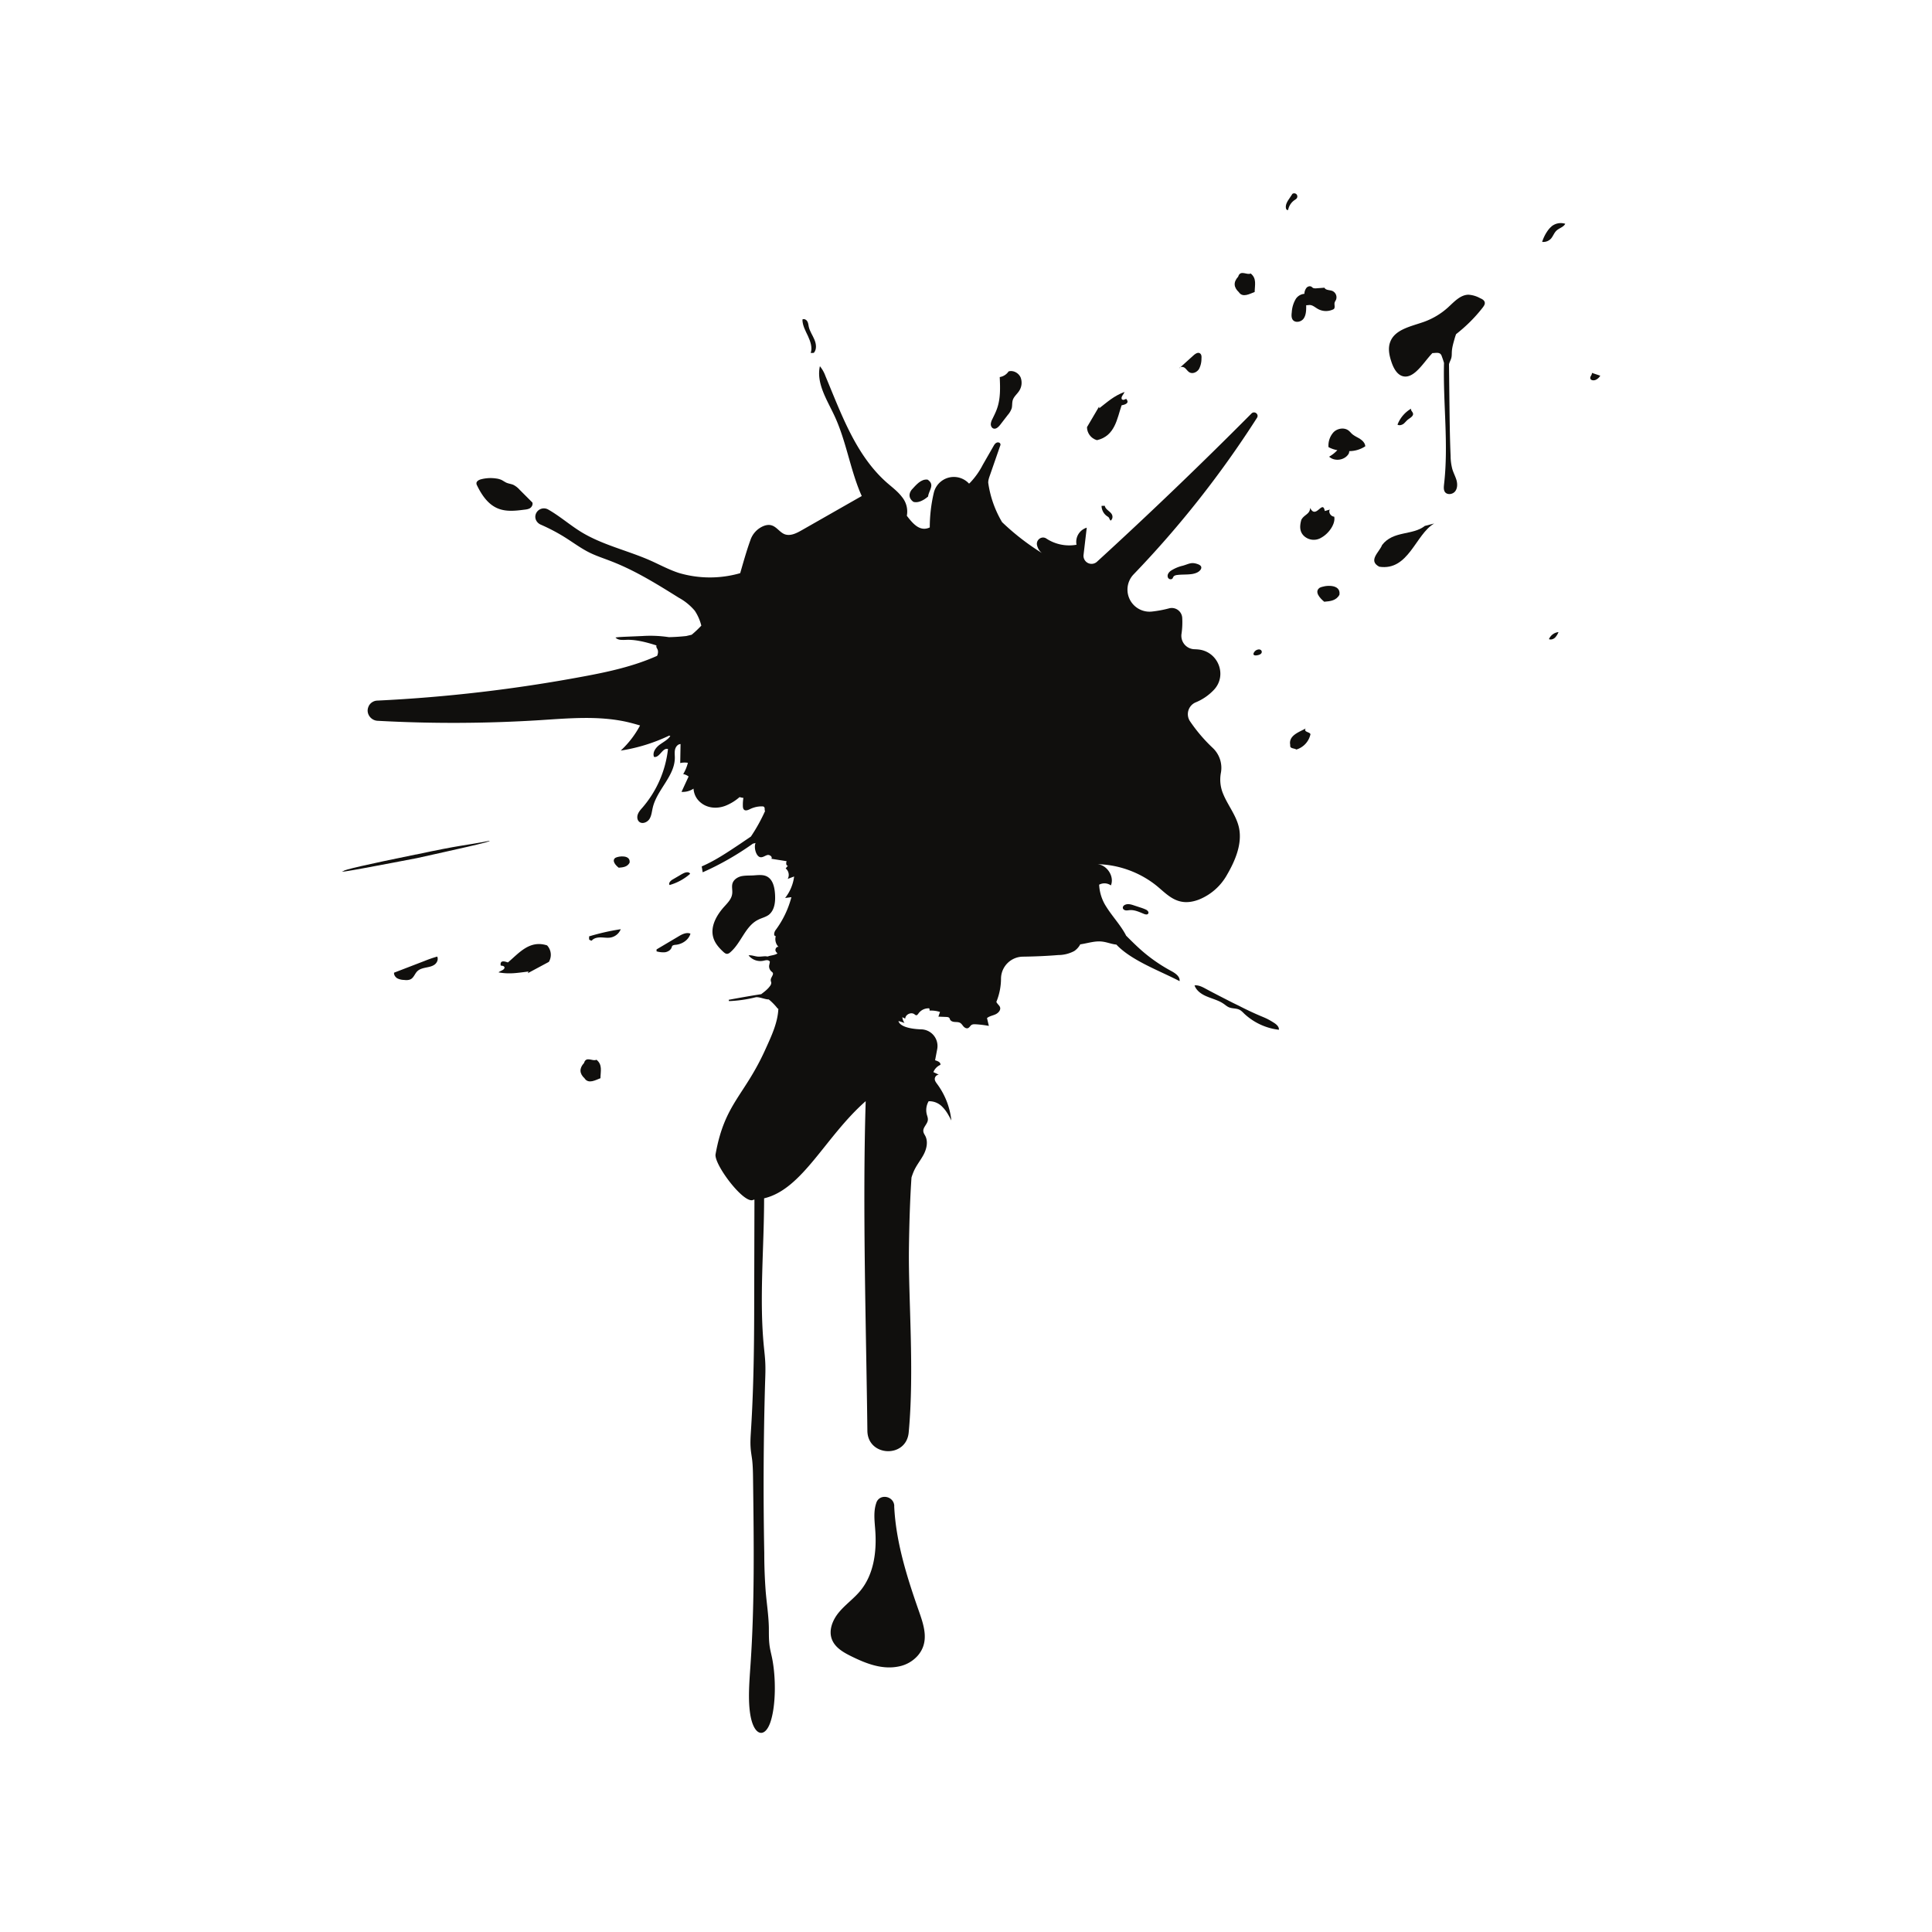 <?xml version="1.0" encoding="UTF-8"?>
<svg data-bbox="4.25 2.401 15.629 19.125" xmlns="http://www.w3.org/2000/svg" viewBox="0 0 24 24" height="24" width="24" data-type="color">
    <g>
        <path fill="#100F0D" d="M14.893 11.175a.698.698 0 0 0 .35-.309c.1-.172.191-.383.148-.584-.033-.152-.138-.277-.197-.421a.456.456 0 0 1-.029-.253.34.34 0 0 0-.101-.318 1.98 1.98 0 0 1-.277-.324.159.159 0 0 1 .064-.24.649.649 0 0 0 .227-.155c.172-.18.056-.478-.192-.503a.746.746 0 0 0-.046-.003.167.167 0 0 1-.162-.197.988.988 0 0 0 .008-.193.13.13 0 0 0-.163-.118c-.07.019-.142.032-.214.04a.274.274 0 0 1-.226-.463 12.559 12.559 0 0 0 1.532-1.944c.028-.044-.031-.09-.068-.054a55.797 55.797 0 0 1-1.922 1.844.1.1 0 0 1-.165-.085l.04-.34a.184.184 0 0 0-.127.212.516.516 0 0 1-.378-.079c-.057-.034-.126.019-.113.083.009.04.031.079.066.102a2.993 2.993 0 0 1-.5-.387 1.324 1.324 0 0 1-.172-.49c0-.034.012-.066.023-.097l.125-.36a.034.034 0 0 0 .004-.02c-.002-.02-.029-.029-.047-.02-.019.008-.03.026-.04.044l-.132.23a.952.952 0 0 1-.155.22l-.016.015a.256.256 0 0 0-.438.114c-.033.141-.05.286-.05.43-.117.054-.201-.034-.285-.145a.284.284 0 0 0-.06-.233c-.053-.07-.125-.123-.19-.18-.384-.34-.562-.847-.76-1.32a.426.426 0 0 0-.07-.125c-.047.212.087.415.179.612.144.306.193.648.323.96l.018.041-.039.022-.707.403c-.065.037-.14.075-.21.05-.088-.033-.125-.154-.26-.104a.288.288 0 0 0-.168.179c-.047.13-.086.269-.126.408a1.361 1.361 0 0 1-.76-.002c-.124-.04-.239-.103-.358-.156-.284-.125-.593-.192-.858-.354-.14-.086-.267-.198-.41-.279a.107.107 0 0 0-.157.07c-.011.05.019.098.065.118.11.048.216.104.318.169.094.06.185.127.285.177.086.043.178.072.267.107.3.115.573.285.845.455a.696.696 0 0 1 .199.162.59.59 0 0 1 .081.185c-.038.04-.077.078-.12.113l-.067.016a2.468 2.468 0 0 1-.216.014 1.541 1.541 0 0 0-.33-.014l-.166.007c-.07.003-.123.005-.167.011.015.018.041.03.081.03.019.001.04 0 .062-.001.085-.002.198.015.366.07a.04.04 0 0 0-.001.02c.003.01.01.02.014.029.011.025.006.055-.005.08-.292.131-.609.2-.924.258-.842.157-1.695.257-2.55.298a.124.124 0 0 0-.11.071l-.002.006c-.035.08.027.17.114.174a17.18 17.18 0 0 0 2.017-.008c.357-.023.72-.056 1.07.02.058.013.116.029.173.046a1.182 1.182 0 0 1-.24.312 2.16 2.16 0 0 0 .602-.186l.014.005c-.03.045-.082.072-.127.104-.05.035-.098.096-.076.155.068.018.107-.12.174-.097a1.338 1.338 0 0 1-.317.727c-.022.025-.045.05-.057.082-.012.031-.01.07.015.093.037.034.1.01.128-.032.027-.042.03-.094.042-.143.052-.222.274-.392.274-.62 0-.034-.005-.069.003-.102.008-.033.033-.066.068-.067l-.004.236a.244.244 0 0 1 .095-.003.511.511 0 0 1-.058.14.155.155 0 0 1 .067.03l-.088.191a.24.24 0 0 0 .149-.04c.006.07.035.132.098.18.085.065.2.071.3.032a.607.607 0 0 0 .174-.107c.013.003.026.007.04.009h.008a.491.491 0 0 0-.007.09c0 .022 0 .047.018.06.021.014.05 0 .073-.011a.331.331 0 0 1 .145-.033c.01 0 .021 0 .028.008.01.01.006.027.008.042 0 .003.003.005.004.008a2.15 2.15 0 0 1-.176.317 63.01 63.01 0 0 0-.14.095c-.152.101-.304.204-.471.276l.012.073c.22-.097.428-.217.624-.356l.033-.008c-.025.055.008.178.067.177.03 0 .054-.022.082-.028.028-.005.065.025.047.047l.19.03c-.01.022-.007.06.016.055l-.028.035c.038.03.05.088.025.13l.08-.03a.542.542 0 0 1-.112.267l.078-.01a1.188 1.188 0 0 1-.197.41c-.018.025-.028.073.003.074-.014.047 0 .1.035.134-.023-.008-.045.024-.038.048a.067.067 0 0 0 .024.031l-.01.008c-.035.018-.076.018-.111.032l-.026-.003c-.033 0-.067.007-.1.004-.038-.004-.074-.02-.112-.015a.187.187 0 0 0 .183.067c.024-.005.051-.014.071 0l.01.008v.006c-.001.017-.007.033-.009.05a.086.086 0 0 0 .03.07c.006.005.014.01.017.019.003.007.001.016-.002.023-.009.024-.028.045-.024.07 0 .009.005.017.006.025a.063.063 0 0 1-.013.039c-.029.042-.07.073-.112.105-.135.021-.27.045-.404.07l.004.016a1.6 1.6 0 0 0 .329-.047c.04-.01.122.028.164.026l.014.011a.724.724 0 0 1 .097.102.02.02 0 0 0 .009.003c-.007.172-.085.337-.157.496-.264.589-.509.676-.623 1.311-.022.127.36.633.47.566l.013-.002-.003 1.201c0 .358-.002.716-.013 1.073-.006.203-.015.407-.028.608-.004.064-.008.129-.004.192.003.056.013.107.02.162.009.081.01.17.011.256.01.77.02 1.55-.033 2.303-.014.204-.032.427 0 .611.045.258.179.288.248.086.069-.202.071-.557.02-.803-.012-.057-.027-.11-.033-.174-.007-.066-.005-.136-.006-.204-.004-.157-.028-.302-.04-.454a6.421 6.421 0 0 1-.017-.468 44.35 44.35 0 0 1 .01-2.11c.003-.088.007-.177.002-.264-.003-.061-.01-.12-.016-.18-.06-.594.002-1.23.002-1.851.479-.113.757-.763 1.262-1.207-.041 1.338.006 2.814.021 4.095.004.323.482.344.513.022.072-.765-.004-1.654.003-2.275.005-.375.016-.663.032-.894a.765.765 0 0 1 .028-.076c.032-.074.084-.136.122-.207.037-.07.058-.158.023-.23-.01-.02-.024-.038-.026-.06-.006-.05.051-.09.056-.14.003-.026-.008-.05-.014-.074a.218.218 0 0 1 .024-.16.225.225 0 0 1 .175.075c.046.046.077.106.107.164a.923.923 0 0 0-.177-.454c-.013-.018-.028-.037-.029-.06a.055.055 0 0 1 .05-.055l-.067-.032a.164.164 0 0 1 .087-.09c.005-.033-.034-.047-.066-.057l.027-.142a.207.207 0 0 0-.197-.242h-.002c-.174-.006-.27-.048-.283-.103a.575.575 0 0 1 .075.024.155.155 0 0 1-.027-.072l.036.018c.002-.052.074-.086.115-.054.007.005.013.01.02.012.013.001.022-.012.03-.023a.153.153 0 0 1 .133-.063.045.045 0 0 1 .004.028.367.367 0 0 1 .13.017l-.02.058.101.004c.013.001.029.003.036.014.004.005.005.012.008.018.009.02.035.029.058.03.023.002.048 0 .068.012.017.01.028.029.041.044.014.015.034.027.053.022.02-.007.029-.028.045-.04.015-.01.034-.01.052-.009.056.003.11.01.165.02l-.023-.097c.03-.025.07-.03.106-.047.035-.016.069-.054.055-.09-.006-.016-.02-.028-.03-.041a.112.112 0 0 1-.015-.023.77.77 0 0 0 .058-.293.275.275 0 0 1 .272-.269c.146-.002.292-.008.438-.02a.427.427 0 0 0 .2-.05.234.234 0 0 0 .075-.084c.006 0 .012 0 .018-.002.085-.014.17-.042.255-.031.06.007.117.032.175.037.188.2.541.326.785.454.008-.057-.052-.098-.102-.125a2.007 2.007 0 0 1-.336-.227c-.08-.067-.153-.14-.227-.214a.126.126 0 0 0-.006-.013c-.066-.122-.164-.225-.238-.343a.55.55 0 0 1-.09-.276.138.138 0 0 1 .146.009c.049-.12-.062-.273-.191-.264.274 0 .549.098.762.271.14.115.263.267.522.169Z" data-color="1"/>
        <path fill="#100F0D" d="m8.478 10.854-.123.072c-.025.014-.054.045-.037.068a.655.655 0 0 0 .255-.139c-.015-.032-.064-.019-.095 0Z" data-color="1"/>
        <path fill="#100F0D" d="M15.812 12.697a.874.874 0 0 0-.066-.038c-.03-.015-.06-.027-.091-.04a3.894 3.894 0 0 1-.265-.125l-.078-.038c-.11-.056-.22-.112-.33-.171-.044-.024-.092-.05-.143-.044.024.069.091.113.159.14.067.028.14.046.2.087.024.016.045.036.071.046.04.016.086.01.125.028.024.011.043.031.062.05.117.11.27.182.431.2.004-.042-.038-.073-.075-.095Z" data-color="1"/>
        <path fill="#100F0D" d="M10.07 4.385c.014 0 .027 0 .04-.002.038-.044.03-.11.007-.164-.022-.054-.057-.102-.07-.159-.005-.023-.006-.048-.019-.069-.012-.02-.04-.035-.06-.022 0 .073.038.14.069.206.03.066.057.141.034.21Z" data-color="1"/>
        <path fill="#100F0D" d="M12.341 5.323c.032.011.062-.019.083-.045l.094-.122a.245.245 0 0 0 .05-.085c.008-.033.003-.069.013-.101.013-.041.048-.07.073-.105a.185.185 0 0 0 .025-.175c-.024-.056-.091-.094-.15-.076a.163.163 0 0 1-.11.07c.006.132.011.268-.034.393-.015.044-.037.086-.057.128a.157.157 0 0 0-.02.064c0 .023.012.047.033.054Z" data-color="1"/>
        <path fill="#100F0D" d="m13.724 6.283-.04.001c0 .05.027.1.068.128.008.005.016.01.022.017.009.012.01.03.024.038a.06.06 0 0 0 .02-.06c-.01-.051-.085-.071-.094-.124Z" data-color="1"/>
        <path fill="#100F0D" d="m14.165 11.273-.076-.025c-.035-.012-.074-.024-.109-.01-.018.006-.036.024-.031.044.003.015.02.025.035.027.016.002.032-.001.048-.003.062-.005.121.023.179.047.018.007.043.013.053-.005.011-.018-.01-.04-.03-.049a.59.59 0 0 0-.069-.026Z" data-color="1"/>
        <path fill="#100F0D" d="M14.695 7.027a.467.467 0 0 0-.15.063.108.108 0 0 0-.036.042c-.007.017-.006.04.007.053.013.014.038.015.05 0l.009-.018c.01-.018.033-.023.054-.025.06-.007.123-.002.184-.012.037-.007.077-.02.1-.052a.044.044 0 0 0 .01-.029c-.001-.021-.024-.034-.044-.041-.079-.028-.104-.005-.184.019Z" data-color="1"/>
        <path fill="#100F0D" d="M8.985 11.824c.015.013.031.027.05.025a.066.066 0 0 0 .035-.018c.138-.116.187-.327.349-.406.043-.022.092-.032.13-.06.077-.06.085-.17.078-.265-.006-.08-.026-.171-.096-.21-.054-.03-.12-.018-.18-.015-.048.002-.097 0-.144.01-.046.012-.092.041-.107.087-.014.042.002.09-.005.134-.008.06-.053.107-.094.152-.097.106-.181.25-.14.389.02.07.07.127.124.177Z" data-color="1"/>
        <path fill="#100F0D" d="m8.426 11.634-.27.16v.024a.298.298 0 0 0 .107.011c.035-.006.07-.027.081-.061.002-.006.003-.011.006-.016a.025.025 0 0 1 .013-.009c.011-.005.025-.006.038-.007.078-.01.155-.062.176-.138-.05-.02-.105.008-.151.036Z" data-color="1"/>
        <path fill="#100F0D" d="M11.109 18.707c-.006-.125-.182-.157-.223-.039l-.001.004c-.037.108-.02.226-.012.34.019.264-.018.548-.188.752-.079.095-.183.168-.262.263-.08.095-.134.227-.087.342.04.099.14.157.235.204.186.092.389.173.6.127a.421.421 0 0 0 .227-.13c.148-.167.083-.367.02-.547-.15-.427-.29-.868-.31-1.316Z" data-color="1"/>
        <path fill="#100F0D" d="M6.187 6.317c.101.041.214.029.322.015.027-.003.054-.006.076-.02.022-.015.037-.045.028-.07l-.158-.158a.264.264 0 0 0-.078-.061c-.028-.012-.06-.015-.087-.027-.021-.01-.04-.024-.06-.034a.234.234 0 0 0-.066-.018.473.473 0 0 0-.185.009c-.03.007-.064.026-.06.055 0 .008.003.015.007.022.058.12.138.238.261.287Z" data-color="1"/>
        <path fill="#100F0D" d="M14.719 4.571c.021.017.035.043.06.056.04.02.09-.004.115-.042a.275.275 0 0 0 .031-.13c.002-.024.002-.053-.02-.066-.024-.016-.055.005-.077.024l-.164.148a.058.058 0 0 1 .055.01Z" data-color="1"/>
        <path fill="#100F0D" d="m14.648 4.576.016-.015a.027.027 0 0 0-.016.015Z" data-color="1"/>
        <path fill="#100F0D" d="M16.099 3.71a.364.364 0 0 0-.052.167c-.004.034-.007.07.013.097.032.04.102.026.133-.015.03-.042.033-.097.033-.148v-.02c.013.002.027-.002.04-.002.038-.002.07.029.104.048a.206.206 0 0 0 .183.01.047.047 0 0 0 .018-.01c.017-.02.002-.051.008-.077.003-.012.011-.023.017-.035a.086.086 0 0 0-.048-.112c-.034-.012-.08-.007-.095-.039l-.107.008c-.012 0-.025 0-.035-.005-.007-.004-.012-.01-.018-.014-.02-.014-.048-.005-.063.012a.13.13 0 0 0-.026.065v.01a.142.142 0 0 0-.105.06Z" data-color="1"/>
        <path fill="#100F0D" d="M18.39 3.706a.344.344 0 0 0-.149-.045c-.1.002-.176.087-.25.155a.898.898 0 0 1-.302.182c-.16.057-.363.093-.42.252-.03.08-.01.17.018.252.027.079.076.167.159.175.055.006.107-.027.148-.064.075-.068.13-.154.2-.227h.006c.033-.001.073-.011.096.013a.08.08 0 0 1 .016.032c.01.025.018.051.026.077-.013.504.059 1.011 0 1.513-.003.03-.006.064.011.09.028.04.096.032.127-.007.03-.038.03-.093.017-.14-.014-.047-.038-.09-.052-.138a.65.65 0 0 1-.021-.163c-.01-.231-.012-.463-.015-.695L18 4.528v-.003c.007-.03.024-.055.03-.084.005-.021.004-.043.005-.065.002-.056.018-.11.033-.163a.68.68 0 0 1 .02-.062c.124-.097.236-.208.332-.332.014-.019.029-.04.024-.063-.005-.025-.03-.04-.053-.05Z" data-color="1"/>
        <path fill="#100F0D" d="M19.275 2.812a.274.274 0 0 0-.044.047.503.503 0 0 0-.074.146.13.13 0 0 0 .11-.041c.026-.03.038-.07.067-.098.034-.033.089-.044.11-.086a.182.182 0 0 0-.17.032Z" data-color="1"/>
        <path fill="#100F0D" d="M19.242 7.94c.024.01.055 0 .075-.019a.206.206 0 0 0 .043-.069.146.146 0 0 0-.118.087Z" data-color="1"/>
        <path fill="#100F0D" d="M19.775 4.632c.005.023-.023.042-.02.066.003.028.043.032.069.02a.128.128 0 0 0 .055-.051l-.104-.035Z" data-color="1"/>
        <path fill="#100F0D" d="M16.082 2.485c.01-.007.02-.012.027-.022a.04.04 0 0 0-.004-.05.04.04 0 0 0-.05-.005l-.041.062c-.025.036-.05.08-.038.122.003.012.019.024.026.014a.193.193 0 0 1 .08-.121Z" data-color="1"/>
        <path fill="#100F0D" d="M17.36 5.275c.023.014.053.005.075-.01.021-.017.037-.04.059-.056.027-.02.069-.043.058-.076-.006-.02-.032-.038-.022-.057a.394.394 0 0 0-.17.2Z" data-color="1"/>
        <path fill="#100F0D" d="M15.572 8.117a.022.022 0 0 0-.001.01c.002.013.018.015.03.015.033-.002.076-.015.073-.047a.03.03 0 0 0-.014-.022.042.042 0 0 0-.028-.005.075.075 0 0 0-.06.049Z" data-color="1"/>
        <path fill="#100F0D" d="M16.895 5.452c-.033-.02-.07-.036-.1-.062-.014-.013-.027-.03-.043-.042-.054-.041-.137-.027-.185.02a.247.247 0 0 0-.064.186.35.35 0 0 0 .11.038.422.422 0 0 1-.102.081c.07.065.198.044.244-.039a.099.099 0 0 0 .006-.03.361.361 0 0 0 .199-.06c-.002-.038-.032-.07-.065-.091Z" data-color="1"/>
        <path fill="#100F0D" d="M15.586 3.627c.001-.087.028-.168-.05-.23-.044.026-.128-.051-.155.04-.063.069-.055.133.008.192.048.074.137.02.197-.002Z" data-color="1"/>
        <path fill="#100F0D" d="M5.17 10.614c-.623.127-.904.192-.901.206-.142.043.527-.087.91-.16.429-.096.95-.208.9-.215-.334.065-.338.047-.909.17Z" data-color="1"/>
        <path fill="#100F0D" d="M7.41 13.164c-.045.027-.129-.05-.155.041-.063.068-.056.133.007.191.048.074.138.02.197-.002.001-.087.028-.168-.05-.23Z" data-color="1"/>
        <path fill="#100F0D" d="M17.169 6.77c-.033.088-.18.194-.035.27.365.055.449-.402.682-.537l-.116.03c-.152.121-.392.056-.531.237Z" data-color="1"/>
        <path fill="#100F0D" d="M11.342 6.232c.06.024.136-.02.187-.064.008-.077.09-.146-.006-.21-.082-.01-.142.065-.2.128-.033.045-.039.1.02.146Z" data-color="1"/>
        <path fill="#100F0D" d="M16.39 7.304c-.063.048.003.124.06.171.078-.006.15-.015.189-.087.021-.14-.188-.12-.25-.084Z" data-color="1"/>
        <path fill="#100F0D" d="M7.643 10.657c-.045.035.002.09.043.122.055-.004.107-.01.135-.062.015-.1-.135-.085-.178-.06Z" data-color="1"/>
        <path fill="#100F0D" d="M13.627 5.468c.225-.052.249-.268.306-.433.026-.006.109-.02.057-.08-.018.005-.034.022-.055.004-.013-.032.023-.057.034-.09-.133.05-.207.12-.313.202l-.003-.02-.15.255c0 .07.046.14.124.162Z" data-color="1"/>
        <path fill="#100F0D" d="M6.31 11.956c-.026-.008-.103-.04-.09.038.017.005.04 0 .048.025-.005.034-.05.038-.075.06.14.026.238.005.372-.01l-.008.02.261-.14a.171.171 0 0 0-.022-.205c-.22-.071-.352.1-.487.212Z" data-color="1"/>
        <path fill="#100F0D" d="M16.218 9.05c-.077.044-.215.085-.19.206-.008.046.047.036.076.055a.255.255 0 0 0 .175-.19c-.008-.03-.086-.025-.061-.07Z" data-color="1"/>
        <path fill="#100F0D" d="M16.574 6.418c-.043-.002-.076-.056-.054-.088l-.063.018c-.027-.148-.11.11-.182-.039-.002.081-.076.082-.11.15-.018.067-.029.149.044.208a.179.179 0 0 0 .208.01c.093-.052.176-.173.157-.259Z" data-color="1"/>
        <path fill="#100F0D" d="M7.319 11.67c.008.009.02.014.032.015.025-.032.07-.04.11-.04.04 0 .08.008.12.002a.168.168 0 0 0 .13-.104c-.132.02-.264.05-.393.089v.039Z" data-color="1"/>
        <path fill="#100F0D" d="m5.272 11.938-.377.145c-.003.028.016.055.04.07a.193.193 0 0 0 .083.02c.031.004.065.004.091-.013.034-.023.046-.067.075-.095.027-.027.067-.037.105-.045.038-.008.077-.014.109-.037.031-.022.05-.066.033-.1a1.535 1.535 0 0 0-.159.055Z" data-color="1"/>
    </g>
</svg>

